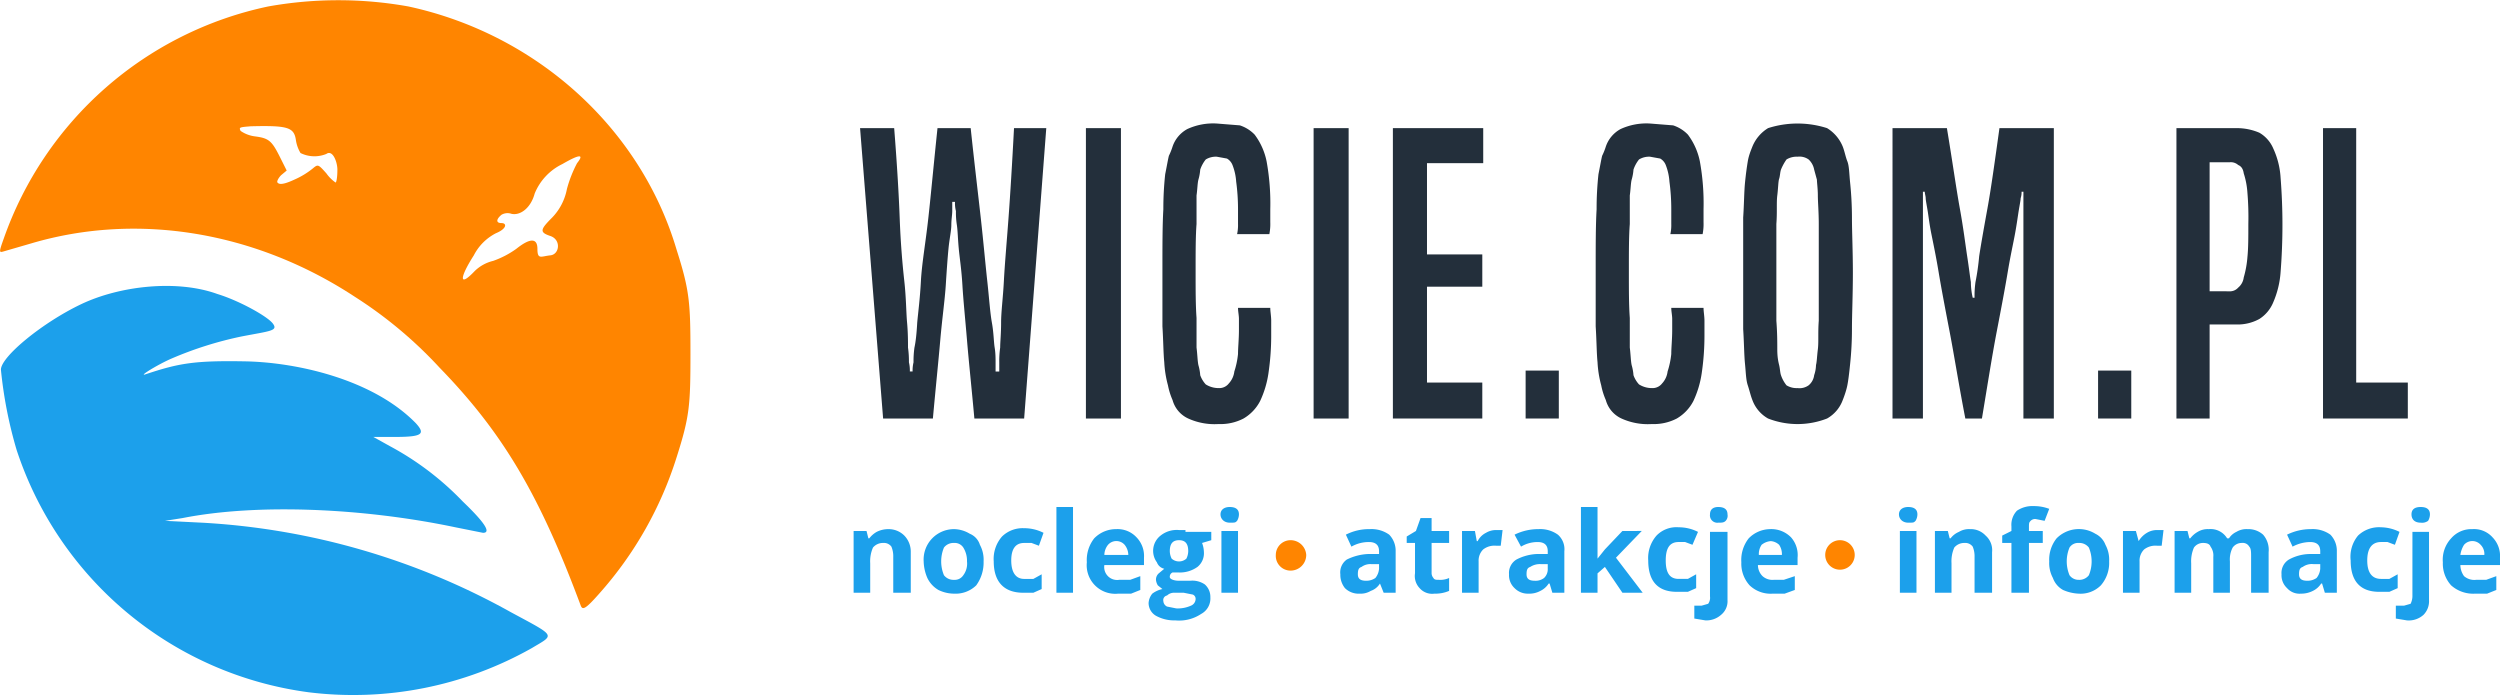 <svg id="svg8" xmlns="http://www.w3.org/2000/svg" viewBox="0 0 271.2 75.4"><defs><style>.cls-1,.cls-3{fill:#ff8500;}.cls-2{fill:#1ca0eb;}.cls-3{fill-rule:evenodd;}.cls-4{fill:#232f3b;}</style></defs><title>wiciecompl</title><g id="layer1"><path id="path4529" class="cls-1" d="M136,406.2c-4.5-12.1-8.5-18.8-15.3-25.8a46.5,46.5,0,0,0-9.2-7.7c-10.8-7.1-23.6-9.2-35.1-5.8l-3.1.9c-.4.1-.4,0,.1-1.4a38.9,38.9,0,0,1,28.7-25.2,43.1,43.1,0,0,1,15.2,0c13.9,3,25.2,13.2,29.1,26.4,1.4,4.4,1.5,5.7,1.5,11.3s-.1,6.8-1.5,11.2a40.4,40.4,0,0,1-8.4,14.8c-1.5,1.7-1.8,1.8-2,1.3Zm-11.5-36.3a4.3,4.3,0,0,1,2-1.1,10,10,0,0,0,2.5-1.3c1.5-1.2,2.3-1.2,2.3,0s.4.8,1.4.7,1.2-1.7,0-2.1-1.1-.7.2-2a6.1,6.1,0,0,0,1.6-3.1,13.5,13.5,0,0,1,1.1-2.8c.8-1,.3-1-1.6.1a6.1,6.1,0,0,0-3,3.2c-.4,1.5-1.5,2.4-2.5,2.2a1.3,1.3,0,0,0-1.1.1c-.6.5-.6.9,0,.9s.6.6-.6,1.1a5.5,5.5,0,0,0-2.4,2.4c-1.6,2.5-1.6,3.5.1,1.7ZM104.9,360a8.7,8.7,0,0,0,2-1.2c.6-.5.6-.5,1.5.5a4.1,4.1,0,0,0,1,1c.1,0,.2-.6.2-1.4s-.5-2.2-1.2-1.7a3.4,3.4,0,0,1-2.8-.1,3.8,3.8,0,0,1-.5-1.4c-.2-1.4-.9-1.6-4.9-1.5-1.2.1-1.3.1-1.1.5a3.5,3.5,0,0,0,1.6.6c1.5.2,1.8.5,2.7,2.3l.7,1.4-.6.5c-.3.3-.5.7-.4.8s.3.4,1.8-.3Z" transform="translate(-73 -340.5)"/></g><path class="cls-2" d="M106.5,415.6a38.7,38.7,0,0,1-31.7-26.3,46.7,46.7,0,0,1-1.7-8.7c0-1.4,4.5-5.1,8.7-7.1s10.4-2.7,14.8-1.1c2.3.7,5.4,2.4,6,3.2s-.3.8-3.4,1.4a39.5,39.5,0,0,0-7.6,2.4c-1.4.6-3.7,2-2.8,1.7,3.6-1.2,5.3-1.5,10.8-1.4s13.8,1.9,18.5,6.7c1.1,1.2.7,1.5-2.3,1.5h-2.3l1.8,1a31.7,31.7,0,0,1,7.9,6c2.4,2.3,3.1,3.4,2.2,3.4l-3-.6c-10-2.1-21.5-2.6-29.6-1l-1.9.3,4,.2a77.5,77.5,0,0,1,33.5,9.7c5,2.7,4.8,2.4,2.3,3.9a39.4,39.4,0,0,1-24.2,4.8Z" transform="translate(-73 -340.5)"/><path class="cls-2" d="M169.4,397.9a2.8,2.8,0,0,0-1.3.3,2.7,2.7,0,0,0-.8.7h-.1l-.2-.8h-1.4v6.7h1.8v-3.2a3.7,3.7,0,0,1,.3-1.7,1.4,1.4,0,0,1,1.1-.5,1,1,0,0,1,.9.4,2.7,2.7,0,0,1,.2,1.1v3.9h1.9v-4.4a2.5,2.5,0,0,0-.7-1.8A2.4,2.4,0,0,0,169.4,397.9Zm8.8.5a3.4,3.4,0,0,0-1.7-.5,3.3,3.3,0,0,0-3.3,3.5,4.8,4.8,0,0,0,.4,1.8,3,3,0,0,0,1.2,1.3,3.9,3.9,0,0,0,1.7.4,3.2,3.2,0,0,0,2.4-.9,4.2,4.2,0,0,0,.8-2.6,3.4,3.4,0,0,0-.4-1.8A1.9,1.9,0,0,0,178.2,398.4Zm-.7,4.5a1.1,1.1,0,0,1-1,.5,1.3,1.3,0,0,1-1.1-.5,3.9,3.9,0,0,1,0-3,1.3,1.3,0,0,1,1.1-.5,1.1,1.1,0,0,1,1,.5,2.7,2.7,0,0,1,.4,1.5A2.1,2.1,0,0,1,177.5,402.9Zm6.6-3.5h.8l.8.3.5-1.4a4.6,4.6,0,0,0-2.1-.5,3.2,3.2,0,0,0-2.4.9,3.7,3.7,0,0,0-.9,2.7c0,2.2,1.1,3.4,3.2,3.4h1.1l.9-.4v-1.6l-.9.5h-1c-.9,0-1.4-.7-1.4-2S183.2,399.4,184.1,399.4Zm3.5,5.4h1.8v-9.3h-1.8Zm6.5-6.9a3.3,3.3,0,0,0-2.4,1,3.8,3.8,0,0,0-.8,2.6,3.1,3.1,0,0,0,3.4,3.4h1.4l1-.4V403l-1.1.4h-1.2a1.4,1.4,0,0,1-1.6-1.6h4.3V401a2.9,2.9,0,0,0-.8-2.2A2.8,2.8,0,0,0,194.1,397.9Zm-1.3,2.8a1.8,1.8,0,0,1,.4-1.1,1.2,1.2,0,0,1,1.8,0,1.8,1.8,0,0,1,.4,1.1Zm8.8-2.7h-.7a2.8,2.8,0,0,0-2,.6,2.1,2.1,0,0,0-.4,2.9,1.1,1.1,0,0,0,.8.7l-.6.5a.9.9,0,0,0-.3.7,1.4,1.4,0,0,0,.2.6l.5.4a2.8,2.8,0,0,0-1.1.5,1.8,1.8,0,0,0-.4,1,1.6,1.6,0,0,0,.8,1.4,4.1,4.1,0,0,0,2.1.5,4.3,4.3,0,0,0,2.8-.7,1.9,1.9,0,0,0,1-1.8,1.8,1.8,0,0,0-.6-1.4,2.4,2.4,0,0,0-1.6-.4h-1.2c-.6,0-1-.2-1-.4a.5.5,0,0,1,.3-.5h.6a3.3,3.3,0,0,0,2.1-.6,1.9,1.9,0,0,0,.7-1.6,3,3,0,0,0-.2-1l1-.3v-.9h-2.8Zm-1.2,6.8h1l1,.2a.5.5,0,0,1,.3.5.8.8,0,0,1-.5.7,3.5,3.5,0,0,1-1.6.3l-1-.2a.7.7,0,0,1-.4-.6.5.5,0,0,1,.4-.6A1.1,1.1,0,0,1,200.4,404.8Zm1.3-3.7a1.2,1.2,0,0,1-1.6,0,1.9,1.9,0,0,1-.2-.8c0-.8.3-1.2,1-1.2s1,.4,1,1.2A1.9,1.9,0,0,1,201.7,401.1Zm4.7-5.6c-.6,0-1,.3-1,.8s.4.9,1,.9.6,0,.8-.2a1.4,1.4,0,0,0,.2-.7C207.4,395.8,207.1,395.5,206.4,395.5Zm-.9,9.3h1.8v-6.7h-1.8Zm16.1-6.9a5.5,5.5,0,0,0-2.6.6l.6,1.3a3.8,3.8,0,0,1,1.9-.5c.7,0,1.1.3,1.1,1v.3h-1.2a5.8,5.8,0,0,0-2.3.6,1.7,1.7,0,0,0-.7,1.6,2.3,2.3,0,0,0,.5,1.5,2.1,2.1,0,0,0,1.6.6,2.1,2.1,0,0,0,1.2-.3,1.9,1.9,0,0,0,1-.8h0l.4,1h1.3v-4.5a2.5,2.5,0,0,0-.7-1.8A3.3,3.3,0,0,0,221.6,397.9Zm1,4.3a1.8,1.8,0,0,1-.4,1,1.7,1.7,0,0,1-1,.3c-.6,0-.9-.2-.9-.7s.1-.7.4-.8a1.6,1.6,0,0,1,1.1-.3h.8Zm5.9,1a.8.8,0,0,1-.2-.5v-3.3h1.9v-1.3h-1.9v-1.4h-1.2l-.5,1.4-1,.6v.7h.9v3.3a1.9,1.9,0,0,0,.5,1.6,1.8,1.8,0,0,0,1.6.6,3.8,3.8,0,0,0,1.6-.3v-1.4a2.3,2.3,0,0,1-1.1.2C228.8,403.4,228.6,403.4,228.5,403.2Zm5.7-4.9a2,2,0,0,0-.9.9h-.1l-.2-1.1h-1.4v6.7h1.8v-3.4a1.7,1.7,0,0,1,.5-1.3,2,2,0,0,1,1.4-.4h.5l.2-1.7h-.7A2.1,2.1,0,0,0,234.2,398.3Zm5.7-.4a5.8,5.8,0,0,0-2.6.6l.7,1.3a3.5,3.5,0,0,1,1.8-.5c.7,0,1.1.3,1.1,1v.3h-1.2a5.3,5.3,0,0,0-2.2.6,1.7,1.7,0,0,0-.8,1.6,1.9,1.9,0,0,0,.6,1.5,2,2,0,0,0,1.5.6,2.5,2.5,0,0,0,1.3-.3,2.2,2.2,0,0,0,.9-.8h.1l.3,1h1.3v-4.5a2.1,2.1,0,0,0-.7-1.8A3.3,3.3,0,0,0,239.9,397.9Zm1,4.3a1.3,1.3,0,0,1-.4,1,1.5,1.5,0,0,1-1,.3c-.6,0-.9-.2-.9-.7s.1-.7.4-.8a1.9,1.9,0,0,1,1.2-.3h.7Zm10.2-4.1H249l-1.9,2-.8,1h0v-5.6h-1.8v9.3h1.8v-2.1l.8-.7,1.9,2.8h2.2l-2.9-3.8Zm5.9,4.7-.9.5h-1c-1,0-1.4-.7-1.4-2s.4-2,1.4-2h.7l.8.3.6-1.4a4.6,4.6,0,0,0-2.1-.5,3,3,0,0,0-2.4.9,3.7,3.7,0,0,0-.9,2.7c0,2.2,1,3.4,3.1,3.4h1.2l.9-.4Zm2.4-7.3c-.6,0-.9.3-.9.8a.8.8,0,0,0,.9.9c.4,0,.6,0,.8-.2a.8.8,0,0,0,.2-.7C260.4,395.8,260.1,395.5,259.4,395.5Zm-.9,9.7a1.1,1.1,0,0,1-.2.8l-.7.2h-.8v1.4l1.2.2a2.4,2.4,0,0,0,1.7-.6,1.9,1.9,0,0,0,.7-1.6v-7.4h-1.9Zm6.5-7.3a3.3,3.3,0,0,0-2.3,1,3.8,3.8,0,0,0-.8,2.6,3.5,3.5,0,0,0,.9,2.5,3.3,3.3,0,0,0,2.5.9h1.3l1.1-.4V403l-1.2.4h-1.1a1.6,1.6,0,0,1-1.2-.4,1.7,1.7,0,0,1-.5-1.2H268V401a2.9,2.9,0,0,0-.7-2.2A3,3,0,0,0,265,397.9Zm-1.2,2.8a1.8,1.8,0,0,1,.3-1.1,1.8,1.8,0,0,1,1-.4,1.5,1.5,0,0,1,.9.4,1.8,1.8,0,0,1,.3,1.1Zm16.2-5.2c-.6,0-1,.3-1,.8s.4.9,1,.9.6,0,.8-.2a1.4,1.4,0,0,0,.2-.7C281,395.8,280.7,395.5,280,395.5Zm-.9,9.3h1.8v-6.7h-1.8Zm7.6-6.9a2.1,2.1,0,0,0-1.2.3,2.2,2.2,0,0,0-.9.7h-.1l-.2-.8h-1.4v6.7h1.8v-3.2a3.7,3.7,0,0,1,.3-1.7,1.4,1.4,0,0,1,1.1-.5,1,1,0,0,1,.9.4,2.7,2.7,0,0,1,.2,1.1v3.9h1.9v-4.4a2.1,2.1,0,0,0-.7-1.8A2.2,2.2,0,0,0,286.7,397.9Zm6.5-.8a.7.7,0,0,1,.6-.3l1,.2.5-1.3a4.7,4.7,0,0,0-1.7-.3,3,3,0,0,0-1.8.5,2.2,2.2,0,0,0-.6,1.7v.5l-1,.5v.8h1v5.4h1.9v-5.4h1.5v-1.3h-1.5v-.4C293.1,397.4,293.1,397.2,293.2,397.1Zm7.1,1.3a3.4,3.4,0,0,0-4.2.5,3.7,3.7,0,0,0-.8,2.5,3.4,3.4,0,0,0,.4,1.8,2.4,2.4,0,0,0,1.1,1.3,4.7,4.7,0,0,0,1.7.4,3.1,3.1,0,0,0,2.4-.9,3.7,3.7,0,0,0,.9-2.6,3.4,3.4,0,0,0-.4-1.8A2.2,2.2,0,0,0,300.3,398.4Zm-.7,4.5a1.3,1.3,0,0,1-1.1.5,1.2,1.2,0,0,1-1-.5,3.9,3.9,0,0,1,0-3,1.1,1.1,0,0,1,1-.5,1.3,1.3,0,0,1,1.1.5,3.9,3.9,0,0,1,0,3Zm6.3-4.6a2.6,2.6,0,0,0-.9.9h0l-.3-1.1h-1.4v6.7h1.8v-3.4a1.7,1.7,0,0,1,.5-1.3,2,2,0,0,1,1.4-.4h.5l.2-1.7H307A2.1,2.1,0,0,0,305.9,398.3Zm10.9-.4a2.1,2.1,0,0,0-1.2.3,1.9,1.9,0,0,0-.8.7h-.2a2.1,2.1,0,0,0-2-1,2.1,2.1,0,0,0-1.2.3,2.7,2.7,0,0,0-.8.7h-.1l-.2-.8h-1.4v6.7h1.8v-3.2a3.7,3.7,0,0,1,.3-1.7,1.2,1.2,0,0,1,1-.5c.4,0,.7.1.8.4a1.6,1.6,0,0,1,.3,1.1v3.9h1.8v-3.4a2.8,2.8,0,0,1,.3-1.5,1.2,1.2,0,0,1,1-.5.8.8,0,0,1,.8.4c.2.2.2.6.2,1.1v3.9h1.9v-4.4a2.5,2.5,0,0,0-.6-1.9A2.4,2.4,0,0,0,316.8,397.9Zm6.9,0a5.8,5.8,0,0,0-2.6.6l.6,1.3a4.1,4.1,0,0,1,1.9-.5c.7,0,1.1.3,1.1,1v.3h-1.2a4.9,4.9,0,0,0-2.2.6,1.7,1.7,0,0,0-.8,1.6,1.9,1.9,0,0,0,.6,1.5,1.8,1.8,0,0,0,1.5.6,2.8,2.8,0,0,0,1.3-.3,2.2,2.2,0,0,0,.9-.8h.1l.3,1h1.3v-4.5a2.5,2.5,0,0,0-.7-1.8A3.3,3.3,0,0,0,323.7,397.9Zm1,4.3a1.8,1.8,0,0,1-.4,1,1.7,1.7,0,0,1-1,.3c-.6,0-.9-.2-.9-.7s.1-.7.4-.8a1.7,1.7,0,0,1,1.2-.3h.7Zm8.4.6-.9.5h-.9c-1,0-1.5-.7-1.5-2s.5-2,1.5-2h.7l.8.3.5-1.4a4.6,4.6,0,0,0-2-.5,3.3,3.3,0,0,0-2.5.9,3.6,3.6,0,0,0-.8,2.7c0,2.2,1,3.4,3.1,3.4h1.1l.9-.4Zm2.5-7.3c-.7,0-1,.3-1,.8s.3.9,1,.9a1.1,1.1,0,0,0,.8-.2,1.4,1.4,0,0,0,.2-.7C336.6,395.8,336.3,395.5,335.6,395.5Zm-.9,9.7a1.9,1.9,0,0,1-.2.8l-.7.2h-.9v1.4l1.2.2a2.4,2.4,0,0,0,1.8-.6,2.1,2.1,0,0,0,.6-1.6v-7.4h-1.8Zm9.5-4.2a2.9,2.9,0,0,0-.8-2.2,2.7,2.7,0,0,0-2.2-.9,2.9,2.9,0,0,0-2.3,1,3.4,3.4,0,0,0-.9,2.6,3.5,3.5,0,0,0,.9,2.5,3.6,3.6,0,0,0,2.6.9h1.3l1-.4V403l-1.1.4h-1.1a1.7,1.7,0,0,1-1.3-.4,2.1,2.1,0,0,1-.4-1.2h4.3Zm-4.3-.3a2.8,2.8,0,0,1,.4-1.1,1.2,1.2,0,0,1,1.8,0,1.4,1.4,0,0,1,.4,1.1Z" transform="translate(-73 -340.5)"/><path class="cls-3" d="M213,399.1a1.7,1.7,0,0,1,1.7,1.6,1.7,1.7,0,0,1-1.7,1.7,1.6,1.6,0,0,1-1.6-1.7A1.6,1.6,0,0,1,213,399.1Z" transform="translate(-73 -340.5)"/><path class="cls-3" d="M272.6,399.1a1.6,1.6,0,0,1,1.6,1.6,1.6,1.6,0,1,1-3.2,0A1.6,1.6,0,0,1,272.6,399.1Z" transform="translate(-73 -340.5)"/><path class="cls-4" d="M178.7,385.9c-.3-3.3-.6-6.1-.8-8.5s-.4-4.3-.5-6-.3-2.9-.4-4-.1-1.8-.2-2.5a8.6,8.6,0,0,1-.1-1.5,3.4,3.4,0,0,1-.1-1h-.3v1c0,.4-.1.9-.1,1.5s-.2,1.5-.3,2.5-.2,2.4-.3,4-.4,3.7-.6,6-.5,5.2-.8,8.5h-5.4l-2.5-31.5H170c.3,3.8.5,7.1.6,9.8s.3,5,.5,6.8.2,3.4.3,4.5.1,2.1.1,2.7a10.4,10.4,0,0,1,.1,1.6,3.8,3.8,0,0,1,.1,1h.3a3.8,3.8,0,0,1,.1-1,10.4,10.4,0,0,1,.1-1.6q.2-.9.3-2.7c.1-1.1.3-2.6.4-4.5s.5-4.1.8-6.8.6-6,1-9.8h3.6c.4,3.8.8,7.1,1.1,9.8s.5,5,.7,6.8.3,3.4.5,4.5.2,2.1.3,2.7.1,1.2.1,1.6v1h.4v-1a10.4,10.4,0,0,1,.1-1.6c0-.6.1-1.5.1-2.7s.2-2.6.3-4.5.3-4.1.5-6.8.4-6,.6-9.8h3.5l-2.4,31.5Z" transform="translate(-73 -340.5)"/><path class="cls-4" d="M190.8,385.9V354.4h3.8v31.5Z" transform="translate(-73 -340.5)"/><path class="cls-4" d="M210.8,373.9c0,.4.1.9.1,1.4v1.4a28.1,28.1,0,0,1-.3,4.3,10.7,10.7,0,0,1-.9,3,4.7,4.7,0,0,1-1.8,1.9,5.4,5.4,0,0,1-2.7.6,6.9,6.9,0,0,1-3.3-.6,3.1,3.1,0,0,1-1.7-2,7.5,7.5,0,0,1-.5-1.6,11.8,11.8,0,0,1-.4-2.5c-.1-1-.1-2.3-.2-3.9v-6c0-2.8,0-5,.1-6.7a34.7,34.7,0,0,1,.2-3.8c.2-1,.3-1.6.4-2a6.9,6.9,0,0,0,.4-1,3.4,3.4,0,0,1,1.6-1.9,6.7,6.7,0,0,1,3.2-.6l2.5.2a3.9,3.9,0,0,1,1.6,1,7.2,7.2,0,0,1,1.3,2.9,25.5,25.5,0,0,1,.4,5.2v1.4a5.7,5.7,0,0,1-.1,1.3h-3.5a4.5,4.5,0,0,0,.1-1.1v-1.6a22.3,22.3,0,0,0-.2-3,6,6,0,0,0-.4-1.8,1.4,1.4,0,0,0-.6-.7l-1.1-.2a2.1,2.1,0,0,0-1.2.3,3.6,3.6,0,0,0-.6,1.1,5.2,5.2,0,0,1-.2,1.1c-.1.4-.1,1-.2,1.7v3.1c-.1,1.3-.1,3-.1,5.1s0,3.7.1,5.1v3.2c.1.8.1,1.4.2,1.9a5.2,5.2,0,0,1,.2,1.1,2.9,2.9,0,0,0,.6,1,2.6,2.6,0,0,0,1.4.4,1.3,1.3,0,0,0,1.1-.5,2.3,2.3,0,0,0,.6-1.3,9,9,0,0,0,.4-1.9c0-.7.1-1.6.1-2.6v-1.2c0-.4-.1-.8-.1-1.2Z" transform="translate(-73 -340.5)"/><path class="cls-4" d="M215.5,385.9V354.4h3.8v31.5Z" transform="translate(-73 -340.5)"/><path class="cls-4" d="M224.1,385.9V354.4h9.8v3.8h-6.1v9.9h6v3.5h-6V382h6v3.9Z" transform="translate(-73 -340.5)"/><path class="cls-4" d="M238.5,385.9v-5.2h3.6v5.2Z" transform="translate(-73 -340.5)"/><path class="cls-4" d="M257.8,373.9c0,.4.1.9.1,1.4v1.4a28.1,28.1,0,0,1-.3,4.3,10.7,10.7,0,0,1-.9,3,4.7,4.7,0,0,1-1.8,1.9,5.4,5.4,0,0,1-2.7.6,6.9,6.9,0,0,1-3.3-.6,3.1,3.1,0,0,1-1.7-2,7.5,7.5,0,0,1-.5-1.6,11.8,11.8,0,0,1-.4-2.5c-.1-1-.1-2.3-.2-3.9v-6c0-2.8,0-5,.1-6.7a34.7,34.7,0,0,1,.2-3.8c.2-1,.3-1.6.4-2a6.9,6.9,0,0,0,.4-1,3.4,3.4,0,0,1,1.6-1.9,6.7,6.7,0,0,1,3.2-.6l2.5.2a3.9,3.9,0,0,1,1.6,1,7.2,7.2,0,0,1,1.3,2.9,25.5,25.5,0,0,1,.4,5.2v1.4a5.7,5.7,0,0,1-.1,1.3h-3.5a4.5,4.5,0,0,0,.1-1.1v-1.6a22.3,22.3,0,0,0-.2-3,6,6,0,0,0-.4-1.8,1.4,1.4,0,0,0-.6-.7l-1.1-.2a2.1,2.1,0,0,0-1.2.3,3.6,3.6,0,0,0-.6,1.1,5.2,5.2,0,0,1-.2,1.1c-.1.4-.1,1-.2,1.7v3.1c-.1,1.3-.1,3-.1,5.1s0,3.7.1,5.1v3.2c.1.8.1,1.4.2,1.9a5.2,5.2,0,0,1,.2,1.1,2.9,2.9,0,0,0,.6,1,2.6,2.6,0,0,0,1.4.4,1.3,1.3,0,0,0,1.1-.5,2.3,2.3,0,0,0,.6-1.3,9,9,0,0,0,.4-1.9c0-.7.1-1.6.1-2.6v-1.2c0-.4-.1-.8-.1-1.2Z" transform="translate(-73 -340.5)"/><path class="cls-4" d="M263.1,383.9c-.2-.5-.3-1-.5-1.6s-.2-1.3-.3-2.3-.1-2.2-.2-3.8V364.1c.1-1.5.1-2.8.2-3.8s.2-1.7.3-2.3.3-1.1.5-1.6a4.2,4.2,0,0,1,1.7-2,10.5,10.5,0,0,1,6.4,0,4.2,4.2,0,0,1,1.7,2c.2.5.3,1.1.5,1.6s.2,1.3.3,2.3a37.9,37.9,0,0,1,.2,3.8c0,1.6.1,3.6.1,6s-.1,4.5-.1,6.1a36.3,36.3,0,0,1-.2,3.8c-.1,1-.2,1.8-.3,2.3s-.3,1.1-.5,1.6a3.8,3.8,0,0,1-1.7,2,8.8,8.8,0,0,1-6.4,0A3.8,3.8,0,0,1,263.1,383.9Zm6.7-2.7a3.6,3.6,0,0,0,.2-1.1c.1-.4.1-.9.2-1.7s0-1.8.1-3.1V364.8c0-1.3-.1-2.4-.1-3.1s-.1-1.4-.1-1.7l-.3-1.1a2,2,0,0,0-.6-1.1,1.7,1.7,0,0,0-1.2-.3,2.1,2.1,0,0,0-1.2.3,5.4,5.4,0,0,0-.6,1.1c-.1.3-.1.7-.2,1s-.1,1-.2,1.8,0,1.8-.1,3.1v10.5c.1,1.3.1,2.3.1,3.1s.1,1.3.2,1.7.1.8.2,1.1a3.6,3.6,0,0,0,.6,1.1,2.1,2.1,0,0,0,1.2.3,1.7,1.7,0,0,0,1.2-.3A1.7,1.7,0,0,0,269.8,381.2Z" transform="translate(-73 -340.5)"/><path class="cls-4" d="M292.5,385.9V361.3h-.2a2,2,0,0,1-.1.7c0,.2-.1.7-.2,1.3s-.2,1.4-.4,2.5-.5,2.4-.8,4.2-.7,3.9-1.2,6.5-1,5.8-1.6,9.4h-1.8c-.7-3.6-1.2-6.8-1.7-9.4s-.9-4.7-1.2-6.5-.6-3.2-.8-4.2-.3-1.9-.4-2.5-.2-1.1-.2-1.3-.1-.5-.1-.7h-.2v24.6h-3.3V354.4h5.9c.6,3.6,1,6.5,1.4,8.7s.6,3.9.8,5.2.3,2.2.4,2.8a7.9,7.9,0,0,0,.2,1.7h.2a10.9,10.9,0,0,1,.1-1.7,26,26,0,0,0,.4-2.8c.2-1.3.5-3,.9-5.2s.8-5.1,1.3-8.7h5.9v31.5Z" transform="translate(-73 -340.5)"/><path class="cls-4" d="M300.6,385.9v-5.2h3.6v5.2Z" transform="translate(-73 -340.5)"/><path class="cls-4" d="M309.1,385.9V354.4h6.5a6.2,6.2,0,0,1,2.5.5,3.6,3.6,0,0,1,1.5,1.7,8.8,8.8,0,0,1,.8,3.2,65.1,65.1,0,0,1,0,10.2,10,10,0,0,1-.8,3.3,3.9,3.9,0,0,1-1.5,1.8,4.9,4.9,0,0,1-2.5.6h-2.9v10.2Zm5.9-13.8a1.2,1.2,0,0,0,.8-.4,1.7,1.7,0,0,0,.6-1.1,10.9,10.9,0,0,0,.4-2.2c.1-1,.1-2.1.1-3.6a32.3,32.3,0,0,0-.1-3.4,8.7,8.7,0,0,0-.4-2.1q-.1-.7-.6-.9a1.2,1.2,0,0,0-.9-.3h-2.2v14Z" transform="translate(-73 -340.5)"/><path class="cls-4" d="M325,385.9V354.4h3.6V382h5.6v3.9Z" transform="translate(-73 -340.5)"/></svg>